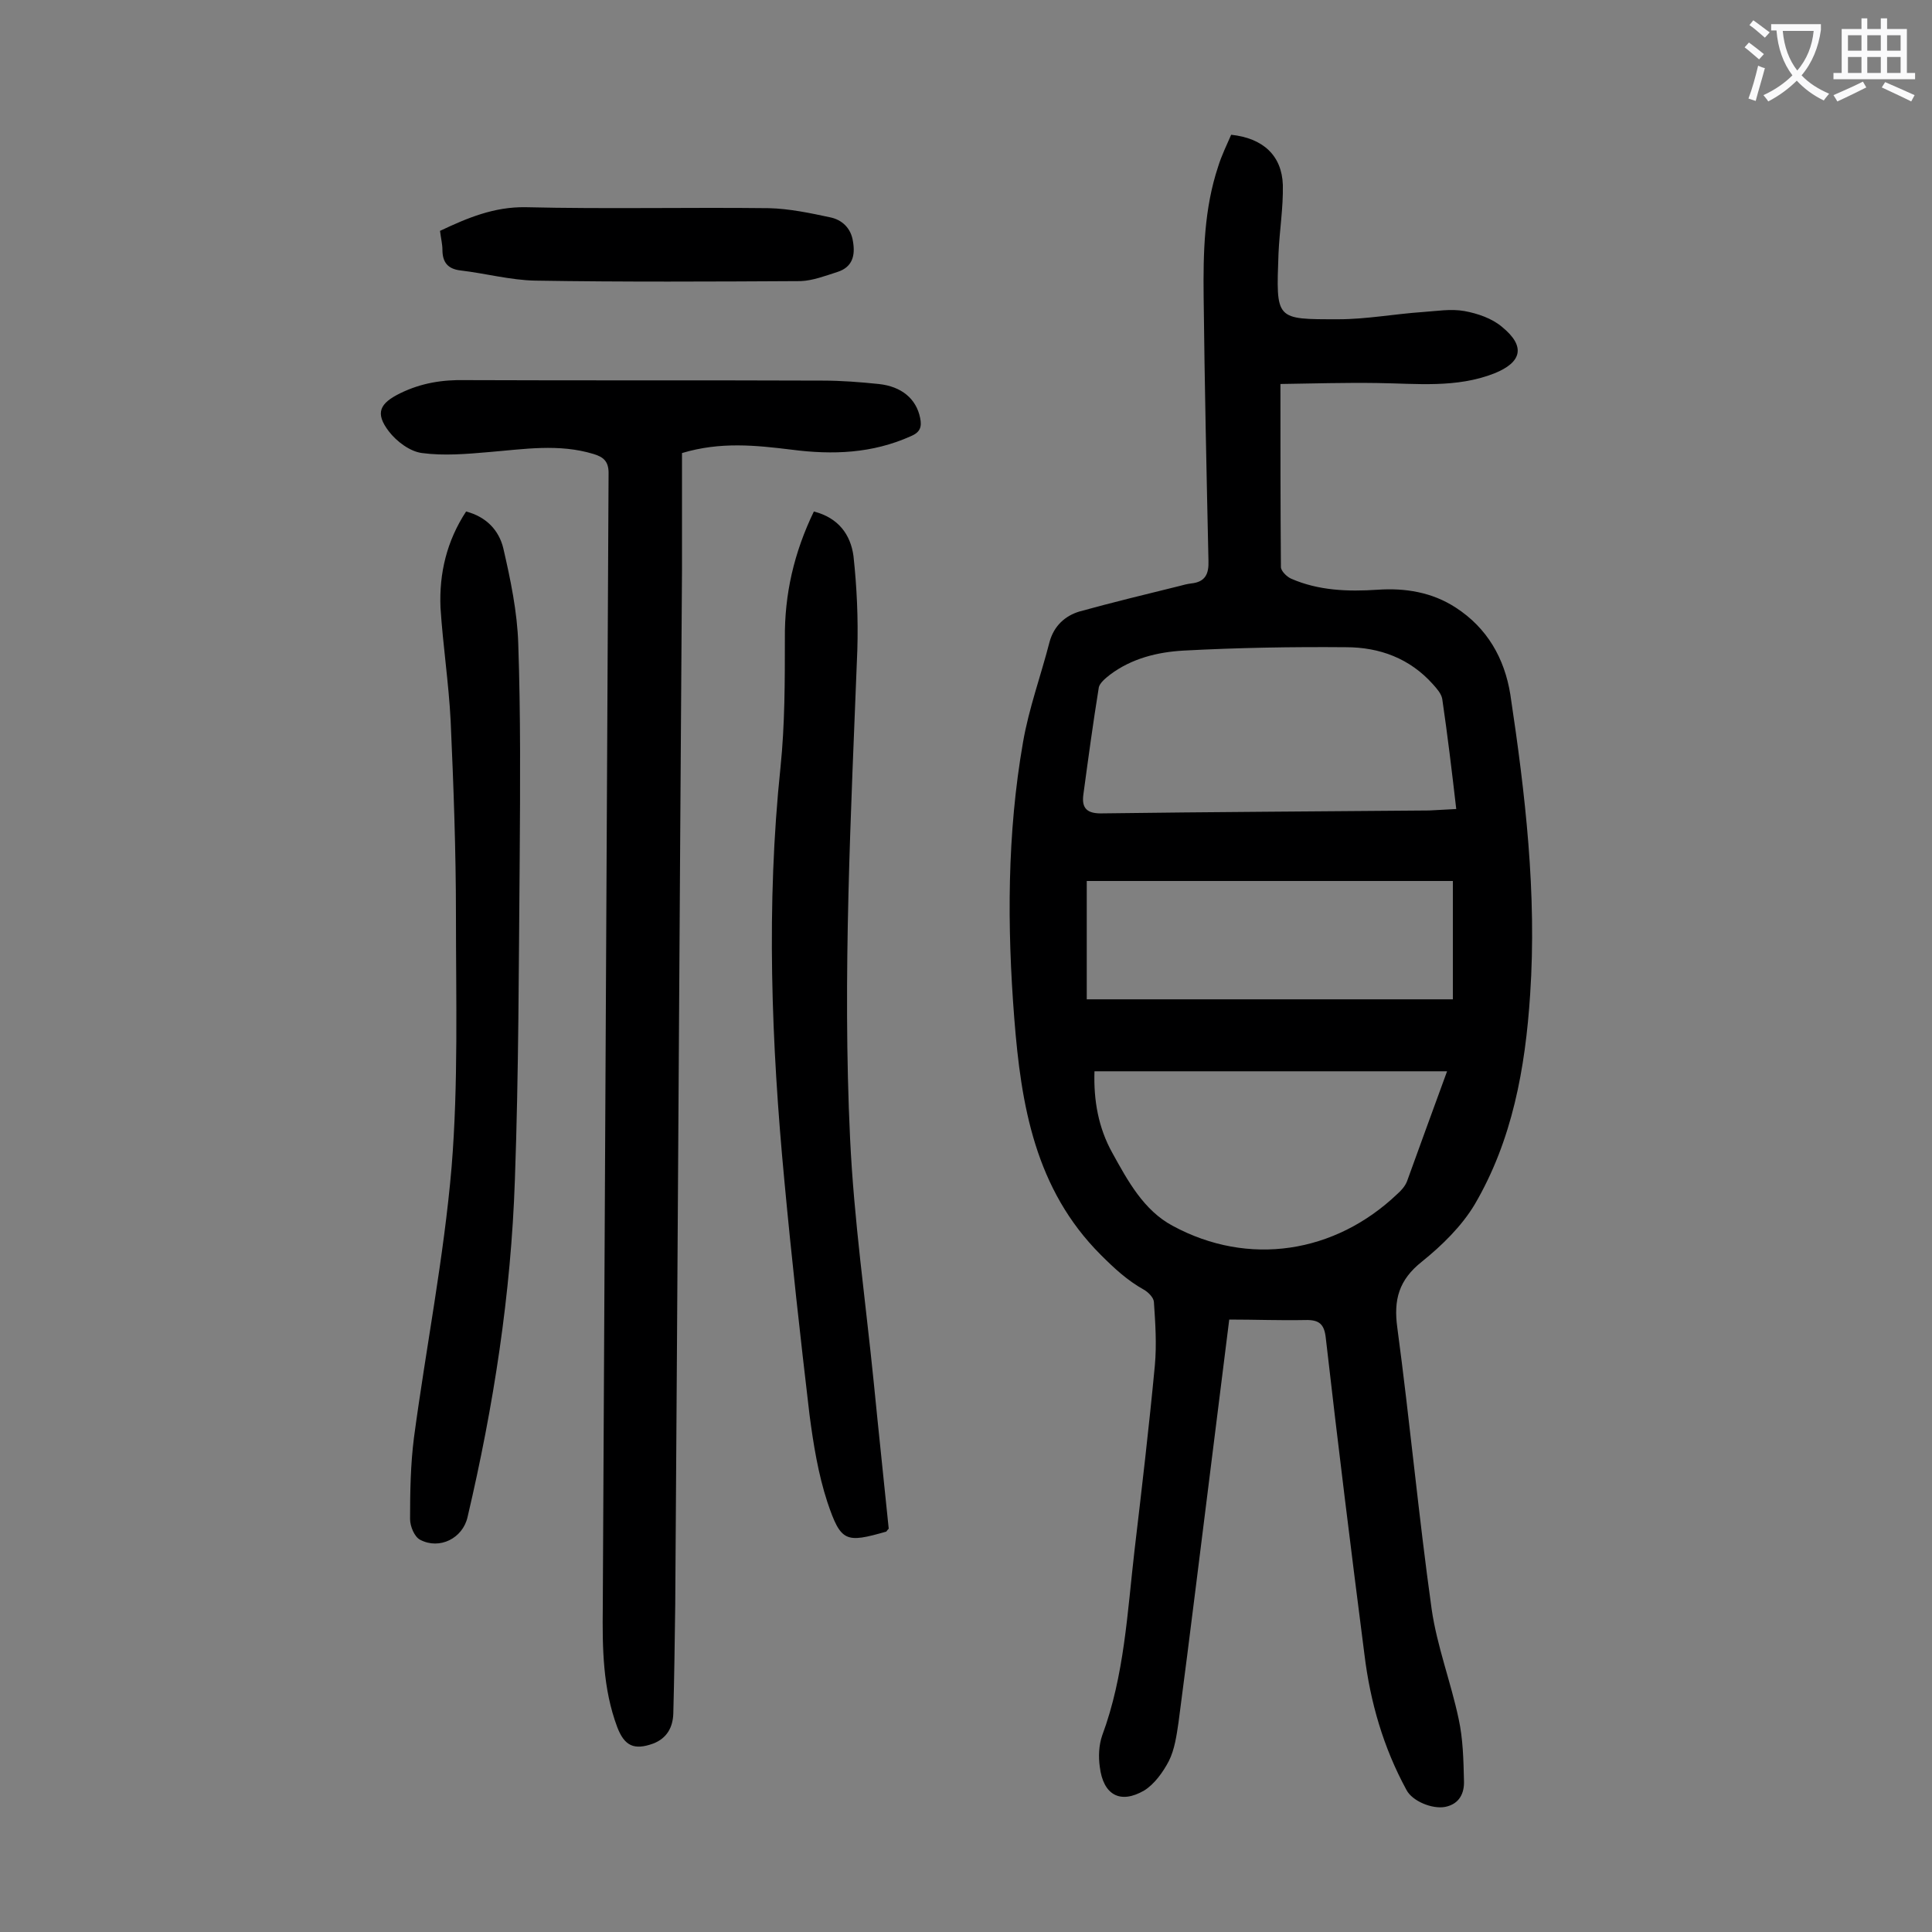 <svg enable-background="new 0 0 400 400" viewBox="0 0 400 400" xmlns="http://www.w3.org/2000/svg"><rect x="0" y="0" width="400" height="400" fill="#808080" stroke="none"/><g fill="#000001"><path d="m254.5 273.2c-1.2 9.5-2.4 19.2-3.6 28.8-2.3 18.2-4.5 36.4-6.9 54.6-.4 2.7-.8 5.6-2 8-1.2 2.3-3 4.8-5.1 6.1-5 2.9-8.5.9-9.2-4.9-.3-2.1-.2-4.5.5-6.5 4.6-12.4 5.2-25.5 6.7-38.4 1.5-12.7 3-25.5 4.2-38.2.4-4.4.1-8.8-.2-13.2-.1-.9-1.2-2-2.1-2.5-3.4-1.9-6.1-4.4-8.9-7.2-13.6-13.6-16.5-31-17.9-48.9-1.5-19.1-1.5-38.3 1.8-57.2 1.2-7 3.7-13.8 5.5-20.8.9-3.3 3.2-5.4 6.2-6.3 6.9-1.9 13.9-3.6 20.8-5.3.7-.2 1.5-.4 2.3-.5 2.9-.3 3.7-1.9 3.6-4.7-.4-18.2-.8-36.5-1-54.7-.1-9.1.1-18.2 3-26.9.7-2.3 1.8-4.5 2.7-6.6 6.6.7 10.5 4.3 10.7 10.4.1 4.7-.7 9.5-.9 14.2-.5 13.8-.7 13.6 12.4 13.6 5.8 0 11.6-1.1 17.5-1.5 2.9-.2 5.8-.7 8.6-.2 2.7.5 5.7 1.5 7.8 3.3 4.9 4 4.1 7.3-1.6 9.6-7.9 3.1-16.1 2.1-24.3 2-6.6-.1-13.2.1-20 .2 0 13.1 0 25.5.1 37.9 0 .8 1.2 2 2.1 2.4 5.7 2.5 11.8 2.7 17.9 2.3 5.7-.4 11.3.5 16.2 3.7 6.5 4.2 10.1 10.5 11.3 18 3.1 20.6 5.5 41.2 4.1 62.1-1 15.3-3.7 30.2-11.5 43.5-2.7 4.5-6.8 8.5-10.9 11.8-4.8 3.8-5.9 7.9-5.1 13.7 2.6 19.4 4.4 38.9 7.1 58.2 1.1 7.7 4 15.2 5.6 22.8.9 4.1 1 8.5 1.1 12.8.1 2.5-.9 4.8-3.9 5.4-2.7.5-6.8-1.2-8-3.5-4.8-8.8-7.5-18.2-8.7-28-2.8-21.8-5.5-43.6-8-65.5-.3-2.9-1.3-3.9-4.3-3.8-5.4.1-10.3-.1-15.7-.1zm47-105.7c-.9-7.8-1.8-15.3-2.9-22.8-.2-1.1-1.1-2.1-1.9-3-4.8-5.4-11.1-7.7-18-7.7-11.2-.1-22.5.1-33.7.7-5.3.3-10.7 1.6-15.2 5-.9.7-2.1 1.7-2.3 2.6-1.2 7.4-2.2 14.8-3.2 22.2-.4 2.9.8 4 4 3.9 22.5-.3 45-.4 67.6-.6 1.7-.1 3.5-.2 5.6-.3zm-1.9 54.3c-24.7 0-48.8 0-73 0-.2 6 .8 11.7 3.7 16.9 3.2 5.8 6.5 11.9 12.5 15.1 15.7 8.5 33.6 5.7 46.5-6.6.8-.7 1.6-1.6 2-2.6 2.6-7.2 5.3-14.6 8.3-22.8zm-74.6-14.9h75.8c0-8.5 0-16.4 0-24.5-25.6 0-50.6 0-75.8 0z"/><path d="m141.2 93.8v24.2c-.5 71.4-.9 142.8-1.4 214.3-.1 7.5-.2 15-.4 22.5-.1 2.8-1.3 5.1-4.2 6.2-3.9 1.4-5.9.5-7.4-3.4-3-8-3.1-16.4-3-24.9.4-78.3.8-156.6 1.2-234.8 0-2.4-1.1-3.3-3.1-3.9-7.2-2.2-14.4-1-21.7-.4-4.6.4-9.3.8-13.8.2-2.5-.3-5.3-2.4-6.9-4.5-2.9-3.8-1.9-5.8 2.4-7.9s8.7-2.8 13.4-2.7c24.7.1 49.3 0 74 .1 3.9 0 7.7.3 11.6.7 4.8.5 7.8 3.1 8.6 7 .4 1.9 0 3-1.9 3.8-8 3.6-16.2 3.9-24.7 2.8-7.4-.9-14.7-1.7-22.7.7z"/><path d="m168.5 105.9c5.1 1.3 7.6 4.8 8.2 9.2.7 6.4 1 13 .8 19.5-1.3 33.7-3.1 67.4-1.5 101.1.8 16.9 3.2 33.6 4.9 50.5 1 10.2 2.1 20.4 3.1 30.3-.4.4-.4.5-.5.6-8.4 2.4-9.4 2.2-12.2-6.1-1.9-5.8-2.9-12-3.7-18.1-1.9-16.1-3.7-32.3-5.2-48.4-2.7-28.5-3.8-57.1-.8-85.7.9-8.8.9-17.7.9-26.5-.1-9.3 1.9-17.9 6-26.4z"/><path d="m96.5 105.9c4.2 1.1 6.8 3.9 7.7 7.6 1.5 6.5 2.9 13.2 3.1 19.8.5 14.7.4 29.4.3 44.1-.2 22.3-.2 44.6-1 66.9-.8 23.6-4.4 46.8-9.8 69.8-1 4.4-5.8 6.8-9.8 4.7-1.2-.6-2.1-2.8-2.1-4.3 0-5.6.1-11.3.8-16.8 2.5-18.7 6.2-37.3 7.8-56.1 1.4-17.2.9-34.7.9-52 0-13.5-.5-27-1.1-40.4-.4-7.8-1.6-15.6-2.1-23.4-.3-7.1 1.3-13.8 5.3-19.9z"/><path d="m91.1 47.8c5.7-2.7 11.2-5 17.7-4.9 16.8.4 33.6 0 50.4.2 4.2.1 8.5 1 12.7 1.9 2.4.5 4.3 2.2 4.7 5 .5 2.9-.1 5.3-3.2 6.3-2.5.8-5.1 1.8-7.6 1.9-18.3.1-36.7.2-55-.1-5.1-.1-10.3-1.5-15.4-2.1-2.7-.3-3.8-1.7-3.8-4.3 0-1.1-.3-2.3-.5-3.9z"/></g><path d="m362.1 8.8c1.1.8 2.1 1.6 3.1 2.4l-1 1.1c-1.3-1.1-2.3-2-3-2.5zm1.9 4.8c.5.2.9.4 1.4.5-.6 2.3-1.3 4.5-1.9 6.8l-1.5-.5c.8-2.1 1.4-4.3 2-6.8zm-1-9.4c1.3.9 2.4 1.8 3.4 2.5l-1 1.1c-1.4-1.2-2.4-2.1-3.2-2.6zm3.7 2.2v-1.4h10.3v1.2c-.5 3.6-1.8 6.8-4 9.4 1.5 1.6 3.4 2.8 5.7 3.8-.3.4-.7.8-1.1 1.4-2.3-1.1-4.1-2.5-5.6-4.1-1.6 1.6-3.6 3.1-5.9 4.3-.3-.5-.7-.9-1-1.3 2.4-1.1 4.4-2.5 6-4.1-1.9-2.5-3-5.6-3.3-9.3h-1.1zm8.8 0h-6.4c.3 3.3 1.3 6 3 8.2 2-2.3 3.1-5.1 3.4-8.2z" fill="#fafafb"/><path d="m385.3 3.8h1.3v2.2h2.8v-2.2h1.3v2.2h4.1v9.1h1.7v1.3h-16.9v-1.3h1.7v-9.1h4.1v-2.2zm.4 13.1.7 1.2c-1.8.9-3.8 1.9-6 2.9-.2-.4-.5-.8-.8-1.3 2.3-1 4.3-1.9 6.1-2.8zm-3.1-6.4h2.8v-3.2h-2.8zm0 4.6h2.8v-3.3h-2.8zm4-4.6h2.8v-3.2h-2.8zm0 4.6h2.8v-3.3h-2.8zm3.7 1.9c2.1.9 4.1 1.8 6.1 2.7l-.7 1.3c-2.2-1.1-4.2-2-6.1-2.9zm3.2-9.7h-2.8v3.2h2.8zm-2.8 7.8h2.8v-3.3h-2.8z" fill="#fafafb"/></svg>